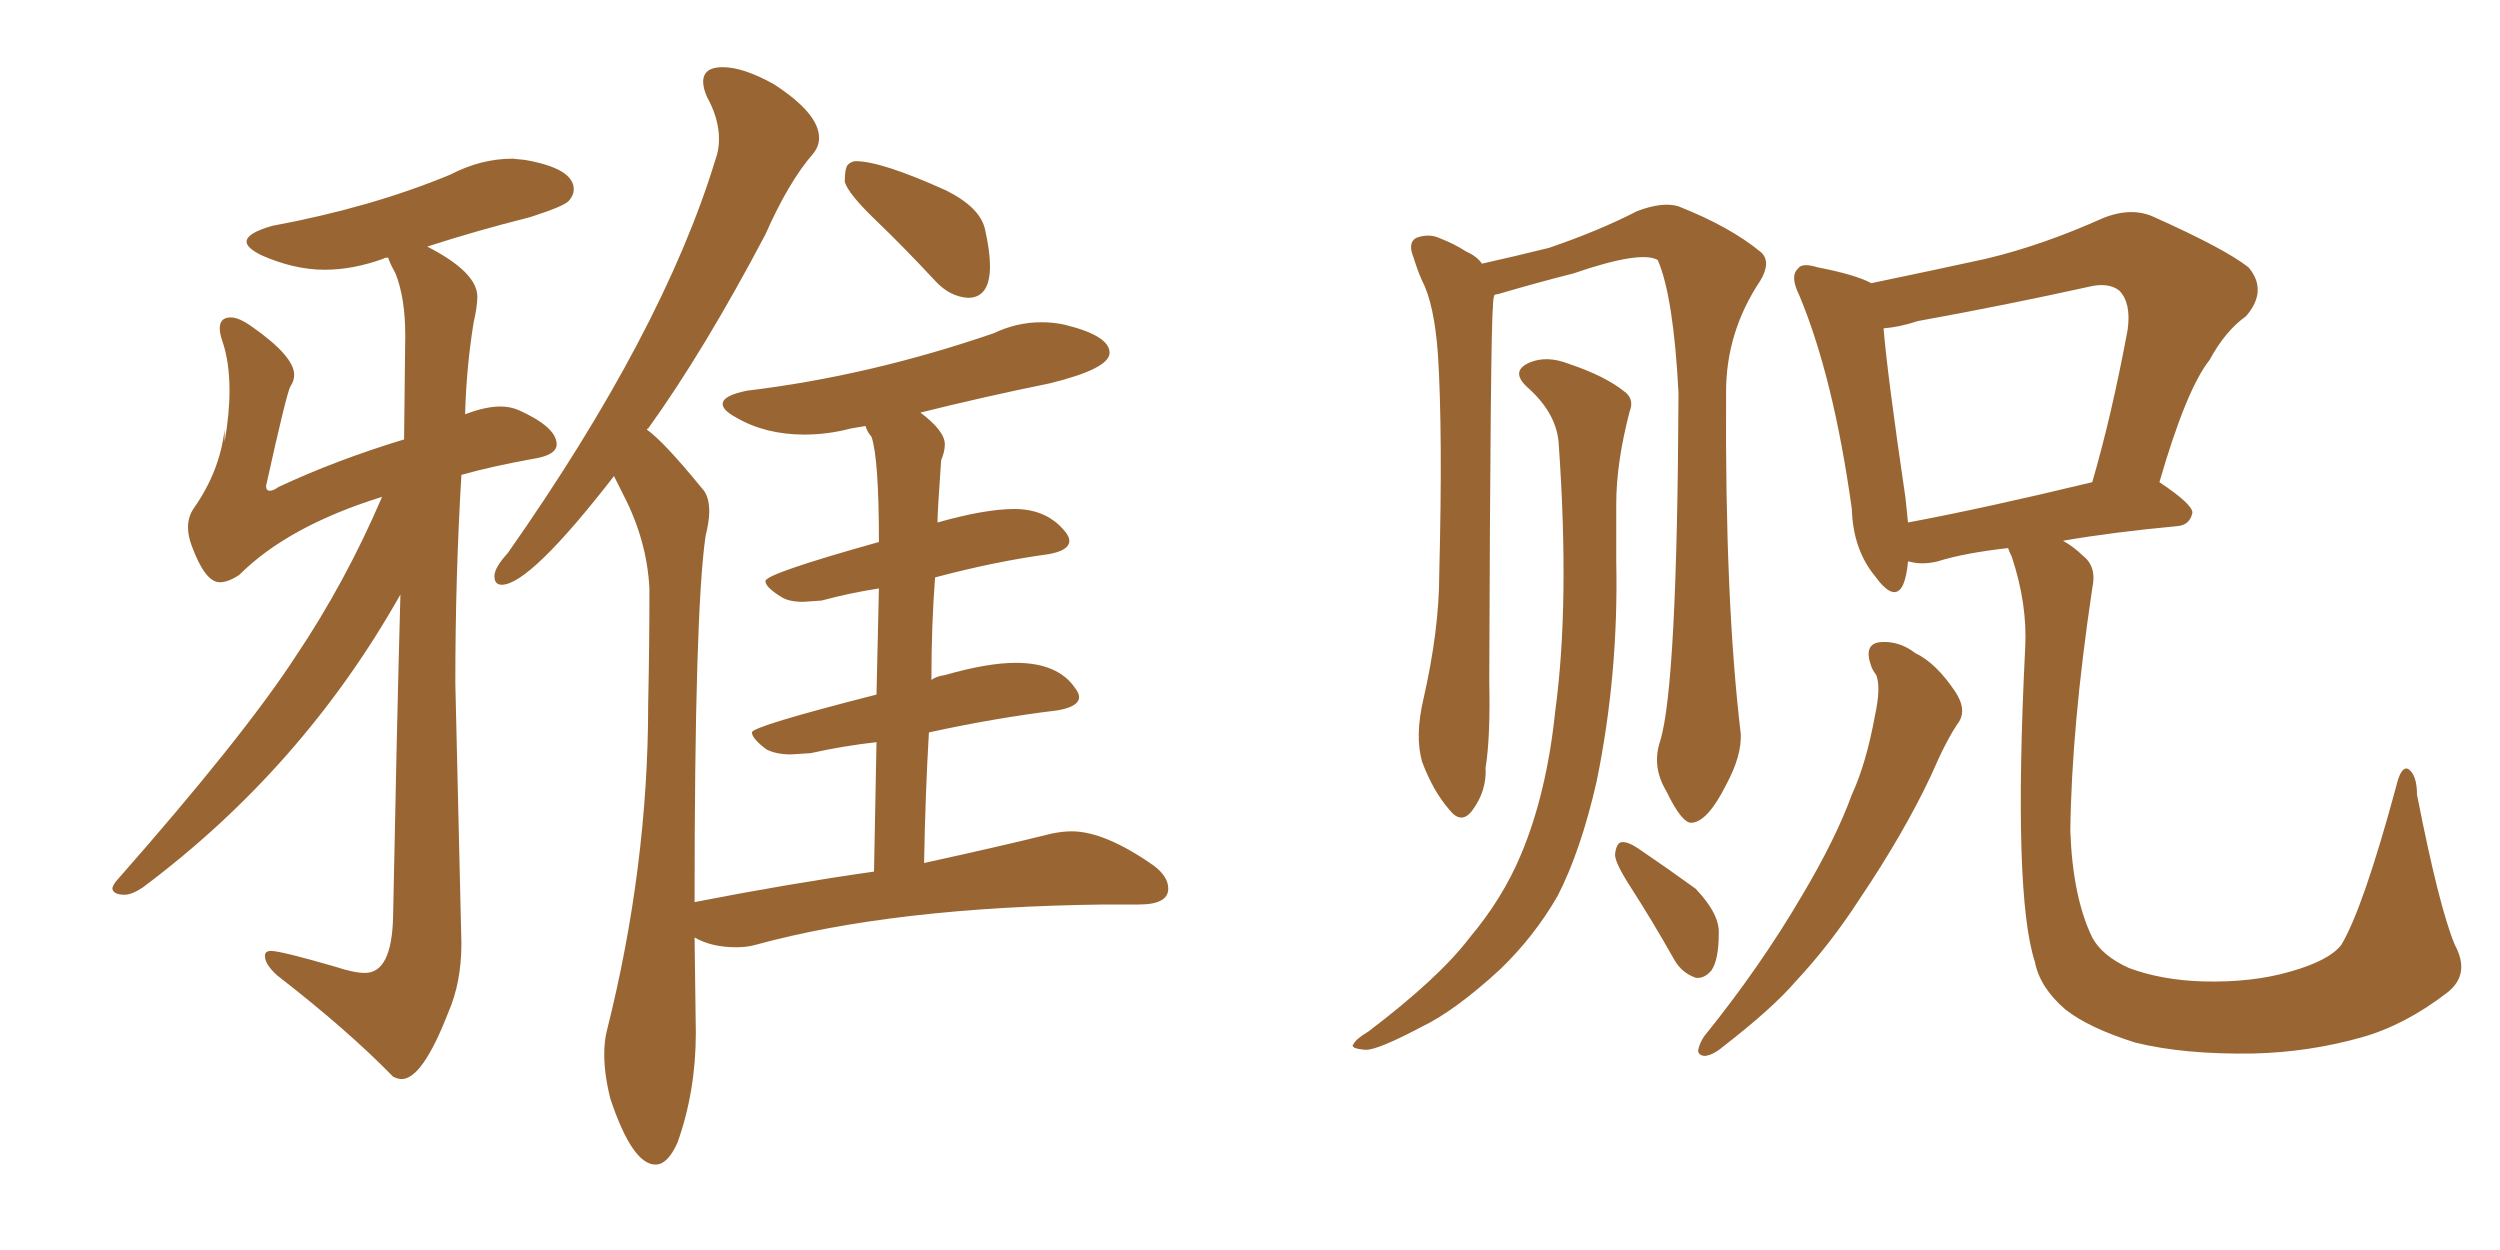 <svg xmlns="http://www.w3.org/2000/svg" xmlns:xlink="http://www.w3.org/1999/xlink" width="300" height="150"><path fill="#996633" padding="10" d="M48.19 129.49L48.19 129.49Q50.68 129.49 53.76 121.58L53.76 121.58Q55.37 117.92 55.37 113.23L55.37 113.23L54.64 82.03Q54.64 69.14 55.37 56.98L55.37 56.98Q59.03 55.96 63.87 55.08L63.87 55.08Q66.80 54.64 66.80 53.32L66.80 53.32Q66.80 51.27 62.26 49.22L62.26 49.22Q61.23 48.78 60.06 48.78L60.06 48.78Q58.30 48.78 55.96 49.66L55.96 49.66Q55.81 49.66 55.81 49.80L55.81 49.80Q55.96 44.09 56.84 38.67L56.84 38.67Q57.28 36.77 57.28 35.60L57.28 35.60Q57.28 32.67 51.27 29.59L51.27 29.59Q57.13 27.69 63.57 26.07L63.57 26.07Q67.68 24.76 68.26 24.10Q68.85 23.44 68.85 22.71L68.85 22.71Q68.85 20.21 62.99 19.19L62.99 19.19L61.52 19.04Q57.71 19.04 54.05 20.95L54.05 20.95Q44.53 24.90 32.67 27.10L32.67 27.10Q29.59 27.98 29.59 29.00L29.59 29.00Q29.59 29.74 31.35 30.62L31.35 30.62Q35.30 32.37 38.96 32.37L38.96 32.37Q42.33 32.37 46.00 31.05L46.00 31.05Q46.14 30.91 46.58 30.91L46.58 30.91Q46.73 31.49 47.46 32.81L47.46 32.81Q48.63 35.74 48.63 40.28L48.63 40.28L48.49 52.73Q40.28 55.22 33.40 58.45L33.40 58.45Q32.81 58.89 32.37 58.89L32.37 58.89Q31.93 58.89 31.93 58.30L31.93 58.30Q34.42 47.02 34.86 46.36Q35.30 45.70 35.30 44.97L35.30 44.97Q35.30 42.77 30.32 39.26L30.32 39.26Q28.71 38.09 27.69 38.09L27.69 38.09Q26.37 38.09 26.37 39.40L26.37 39.40Q26.37 39.99 26.66 40.87L26.66 40.87Q27.54 43.36 27.54 46.88L27.54 46.88Q27.54 49.66 26.95 53.03L26.95 53.03L26.95 51.56Q26.37 56.54 23.29 60.94L23.29 60.94Q22.56 61.96 22.56 63.28L22.56 63.28Q22.56 64.31 23.00 65.48L23.00 65.48Q24.61 69.87 26.37 69.87L26.37 69.87Q27.39 69.87 28.71 68.99L28.71 68.99Q34.57 63.13 45.85 59.62L45.85 59.62Q41.46 69.87 35.45 78.81L35.45 78.81Q29.15 88.48 13.92 105.76L13.92 105.76Q13.48 106.35 13.48 106.64L13.48 106.64Q13.62 107.37 14.94 107.37L14.94 107.37Q15.82 107.37 17.14 106.49L17.14 106.49Q36.33 92.14 48.05 71.34L48.05 71.34Q47.61 87.30 47.17 110.01L47.17 110.01Q47.02 116.75 43.80 116.75L43.80 116.75Q42.48 116.75 40.28 116.02L40.28 116.02Q33.69 114.11 32.52 114.11L32.52 114.11Q31.79 114.11 31.79 114.70L31.79 114.70Q31.79 115.72 33.25 117.04L33.25 117.04Q41.75 123.63 47.17 129.20L47.17 129.20Q47.75 129.49 48.19 129.49ZM116.16 35.74L116.16 35.74Q118.80 35.74 118.80 31.93L118.80 31.93Q118.80 30.18 118.21 27.54Q117.63 24.90 113.53 22.85L113.53 22.85Q105.76 19.34 102.69 19.34L102.69 19.34Q102.25 19.34 101.81 19.70Q101.37 20.07 101.37 21.83L101.37 21.83Q101.81 23.29 105.18 26.51Q108.54 29.74 112.21 33.69L112.21 33.69Q113.96 35.60 116.16 35.74ZM78.66 139.75L78.66 139.75Q80.13 139.75 81.30 137.11L81.30 137.11Q83.50 130.96 83.50 123.93L83.50 123.93L83.35 112.50Q85.40 113.67 88.33 113.67L88.33 113.67Q89.65 113.67 90.67 113.38L90.67 113.38Q107.23 108.84 132.57 108.54L132.57 108.54L136.67 108.54Q140.19 108.54 140.19 106.64L140.19 106.64Q140.19 105.18 138.43 103.86L138.43 103.86Q132.57 99.76 128.61 99.76L128.61 99.76Q127.44 99.76 126.12 100.05L126.12 100.05Q120.26 101.51 110.89 103.56L110.89 103.56Q111.04 95.21 111.47 87.89L111.47 87.89Q119.53 86.13 126.86 85.25L126.86 85.25Q129.49 84.81 129.49 83.64L129.49 83.64Q129.49 83.20 129.05 82.62L129.05 82.62Q127.00 79.54 121.88 79.54L121.88 79.54Q118.51 79.54 113.38 81.01L113.38 81.01Q112.35 81.15 111.77 81.59L111.77 81.59Q111.77 75 112.21 69.29L112.21 69.29Q119.38 67.38 125.83 66.50L125.83 66.50Q128.32 66.06 128.32 64.89L128.32 64.89Q128.32 64.45 127.88 63.87L127.88 63.87Q125.68 61.08 121.73 61.08L121.73 61.08Q118.21 61.08 112.50 62.70L112.50 62.70Q112.50 61.38 112.94 55.22L112.94 55.22Q113.38 54.20 113.38 53.32L113.38 53.32Q113.38 51.71 110.45 49.51L110.45 49.51Q118.07 47.61 125.98 46.00L125.98 46.00Q133.15 44.24 133.15 42.33L133.15 42.33Q133.15 40.28 127.73 38.96L127.73 38.96Q126.42 38.67 124.95 38.67L124.95 38.67Q122.02 38.67 119.24 39.99L119.24 39.99Q104.30 45.12 89.65 46.88L89.65 46.88Q86.72 47.46 86.72 48.49L86.72 48.49Q86.72 49.22 88.33 50.10L88.33 50.10Q91.85 52.15 96.53 52.15L96.53 52.15Q99.32 52.15 102.10 51.42L102.10 51.42L103.86 51.12Q104.00 51.71 104.59 52.44L104.59 52.44Q105.47 55.08 105.47 65.04L105.47 65.04Q91.85 68.85 91.85 69.73L91.85 69.73Q91.85 70.46 93.75 71.63L93.75 71.63Q94.63 72.22 96.39 72.22L96.39 72.22L98.58 72.07Q101.81 71.19 105.47 70.61L105.47 70.61L105.18 83.35Q90.23 87.16 90.23 87.89L90.23 87.89Q90.23 88.62 91.99 89.94L91.99 89.94Q93.16 90.53 94.92 90.53L94.92 90.53L97.27 90.38Q101.22 89.50 105.18 89.06L105.18 89.06L104.88 104.59Q94.63 106.05 83.35 108.25L83.35 108.25Q83.35 73.39 84.67 64.31L84.67 64.31Q85.11 62.55 85.11 61.38L85.11 61.38Q85.11 59.47 84.23 58.59L84.23 58.59Q79.69 53.03 77.64 51.56L77.64 51.56Q77.64 51.42 77.78 51.42L77.78 51.42Q84.52 42.04 91.85 28.13L91.85 28.13Q94.63 21.83 97.56 18.46L97.56 18.46Q98.29 17.58 98.29 16.55L98.29 16.55Q98.29 13.62 92.87 10.11L92.87 10.11Q89.21 8.06 86.72 8.06L86.72 8.06Q84.38 8.06 84.38 9.81L84.38 9.81Q84.38 10.55 84.81 11.57L84.81 11.57Q86.28 14.21 86.28 16.70L86.28 16.70Q86.28 18.02 85.84 19.19L85.84 19.19Q79.54 39.84 60.94 66.36L60.94 66.36Q59.33 68.12 59.33 69.14L59.33 69.14Q59.33 70.17 60.21 70.17L60.21 70.17Q63.57 70.17 73.68 57.13L73.68 57.13L74.85 59.47Q77.64 64.89 77.93 70.61L77.93 70.61Q77.93 77.78 77.78 84.52L77.78 84.52Q77.78 104.00 72.80 123.78L72.80 123.78Q72.51 124.95 72.51 126.56L72.51 126.56Q72.51 128.91 73.24 131.84L73.24 131.84Q75.88 139.75 78.66 139.75ZM199.22 88.92L199.22 88.92Q201.27 82.32 201.42 47.17L201.42 47.17Q200.83 35.60 198.93 31.20L198.93 31.20L198.93 31.20Q196.88 30.03 188.82 32.81L188.82 32.81Q184.72 33.84 179.74 35.30L179.74 35.30Q179.44 35.30 179.30 35.45L179.30 35.45Q179.15 36.04 179.15 36.91L179.15 36.91Q178.86 39.55 178.71 81.74L178.71 81.74Q178.86 88.48 178.27 92.14L178.27 92.14Q178.42 94.92 176.66 97.27L176.66 97.27Q175.34 99.02 173.88 97.12L173.88 97.12Q171.97 94.92 170.65 91.41L170.65 91.41Q169.78 88.33 170.80 83.94L170.80 83.94Q172.71 75.59 172.71 68.85L172.71 68.85Q173.14 52.00 172.56 42.63L172.56 42.63Q172.12 36.47 170.65 33.69L170.65 33.69Q170.07 32.37 169.63 30.91L169.63 30.91Q168.90 29.15 169.92 28.56L169.92 28.56Q171.39 27.98 172.71 28.56L172.71 28.56Q174.61 29.30 175.93 30.18L175.93 30.18Q177.25 30.76 177.83 31.64L177.83 31.64Q181.79 30.76 185.89 29.74L185.89 29.74Q191.89 27.69 196.44 25.34L196.44 25.34Q199.51 24.17 201.42 24.76L201.42 24.76Q207.71 27.25 211.38 30.32L211.38 30.32Q212.55 31.49 211.23 33.69L211.23 33.69Q207.13 39.84 207.13 47.02L207.13 47.02Q206.98 72.07 208.89 88.04L208.89 88.04L208.89 88.04Q209.03 90.67 207.13 94.19L207.13 94.19Q204.93 98.58 203.03 98.73L203.03 98.73Q201.86 98.88 199.95 94.92L199.95 94.92Q198.19 91.99 199.22 88.92ZM187.06 53.47L187.06 53.47Q186.91 49.66 183.25 46.44L183.25 46.44Q181.20 44.53 183.54 43.51L183.54 43.51Q185.60 42.63 188.23 43.65L188.23 43.65Q192.63 45.12 194.97 47.02L194.97 47.02Q196.14 47.90 195.56 49.37L195.56 49.37Q193.95 55.52 193.95 60.50L193.95 60.50Q193.95 63.72 193.95 67.38L193.95 67.38Q194.24 80.86 191.60 93.75L191.60 93.75Q189.70 102.10 186.91 107.52L186.91 107.52Q184.13 112.35 180.03 116.31L180.03 116.31Q174.61 121.29 170.65 123.19L170.65 123.19Q165.38 125.98 163.92 125.98L163.92 125.98Q161.87 125.83 162.45 125.24L162.45 125.24Q162.74 124.66 164.21 123.78L164.21 123.78Q172.71 117.33 176.37 112.50L176.37 112.50Q180.32 107.81 182.52 102.54L182.52 102.54Q185.60 95.21 186.62 85.40L186.62 85.40Q188.38 72.51 187.06 53.47ZM195.70 106.49L195.70 106.49Q193.80 103.56 193.80 102.54L193.80 102.54Q193.95 101.22 194.53 101.07L194.53 101.07Q195.26 100.93 196.58 101.81L196.58 101.81Q200.24 104.30 203.47 106.64L203.47 106.64Q206.40 109.72 206.25 112.06L206.25 112.06Q206.25 115.14 205.37 116.46L205.37 116.46Q204.49 117.48 203.47 117.33L203.47 117.33Q201.86 116.75 200.98 115.28L200.98 115.28Q198.34 110.60 195.70 106.49ZM224.56 79.98L224.56 79.98Q223.54 77.20 225.73 77.05L225.73 77.05Q227.93 76.90 229.83 78.37L229.83 78.37Q232.32 79.54 234.67 83.06L234.67 83.06Q235.99 85.11 235.11 86.57L235.11 86.57Q233.64 88.62 231.74 93.02L231.74 93.02Q228.52 99.90 223.10 107.96L223.10 107.96Q219.58 113.38 215.48 117.77L215.48 117.77Q212.70 121.00 206.84 125.54L206.84 125.54Q205.66 126.56 204.64 126.71L204.64 126.71Q203.91 126.71 203.76 126.12L203.76 126.12Q203.91 125.24 204.49 124.37L204.49 124.37Q211.23 116.02 216.21 107.52L216.21 107.52Q220.31 100.63 222.22 95.36L222.22 95.36Q223.97 91.55 225 85.84L225 85.84Q225.73 82.47 225.15 81.01L225.15 81.01Q224.71 80.42 224.56 79.98ZM294.58 113.38L294.58 113.38Q296.48 116.89 293.70 119.09L293.70 119.09Q288.57 123.05 283.30 124.51L283.30 124.51Q277.00 126.27 270.41 126.42L270.41 126.42Q262.06 126.56 256.20 125.10L256.20 125.10Q250.63 123.34 247.85 121.14L247.85 121.14Q244.78 118.51 244.19 115.43L244.19 115.43Q241.55 107.37 243.02 77.78L243.02 77.78Q243.31 72.51 241.41 66.80L241.41 66.80Q241.11 66.21 240.97 65.77L240.97 65.77Q235.69 66.36 232.47 67.38L232.47 67.38Q230.57 67.82 229.10 67.38L229.10 67.38Q229.10 67.38 228.96 67.38L228.96 67.38Q228.81 69.14 228.37 70.17L228.37 70.17Q227.34 72.36 225 69.14L225 69.14Q222.36 65.92 222.22 61.08L222.22 61.08Q220.02 45.26 215.92 35.45L215.92 35.45Q214.75 33.11 215.77 32.23L215.77 32.23Q216.21 31.49 218.12 32.08L218.12 32.08Q222.66 32.96 224.56 33.98L224.56 33.98Q231.59 32.52 238.33 31.05L238.33 31.05Q245.07 29.44 252.25 26.22L252.25 26.22Q255.76 24.76 258.54 26.07L258.54 26.07Q267.04 29.88 269.82 32.08L269.82 32.08Q272.17 34.86 269.53 37.94L269.53 37.94Q267.04 39.70 265.14 43.21L265.14 43.21Q262.35 46.73 259.13 57.86L259.13 57.86Q263.09 60.50 263.09 61.52L263.09 61.52Q262.79 62.99 261.33 63.13L261.33 63.13Q253.42 63.87 247.56 64.89L247.56 64.89Q248.88 65.63 249.90 66.65L249.90 66.65Q251.66 67.97 251.07 70.61L251.07 70.61Q248.58 87.30 248.44 99.76L248.44 99.76Q248.73 107.67 251.07 112.50L251.07 112.50Q252.25 114.70 255.47 116.16L255.47 116.16Q259.42 117.63 264.40 117.77L264.40 117.77Q270.26 117.92 274.80 116.60L274.80 116.60Q279.49 115.28 280.96 113.38L280.96 113.38Q283.59 108.98 287.55 94.34L287.55 94.34Q288.13 91.85 289.01 92.29L289.01 92.29Q290.04 93.02 290.04 95.36L290.04 95.36Q292.68 108.84 294.58 113.38ZM228.96 62.70L228.96 62.70L228.96 62.70Q238.33 60.94 251.07 57.86L251.07 57.86Q253.42 49.80 255.32 39.55L255.32 39.55Q255.76 36.33 254.30 34.86L254.30 34.86Q252.98 33.84 250.63 34.42L250.63 34.42Q240.67 36.62 230.13 38.53L230.13 38.53Q227.93 39.26 226.03 39.40L226.03 39.40Q226.46 44.82 228.66 59.77L228.66 59.77Q228.81 61.23 228.96 62.70Z"/></svg>